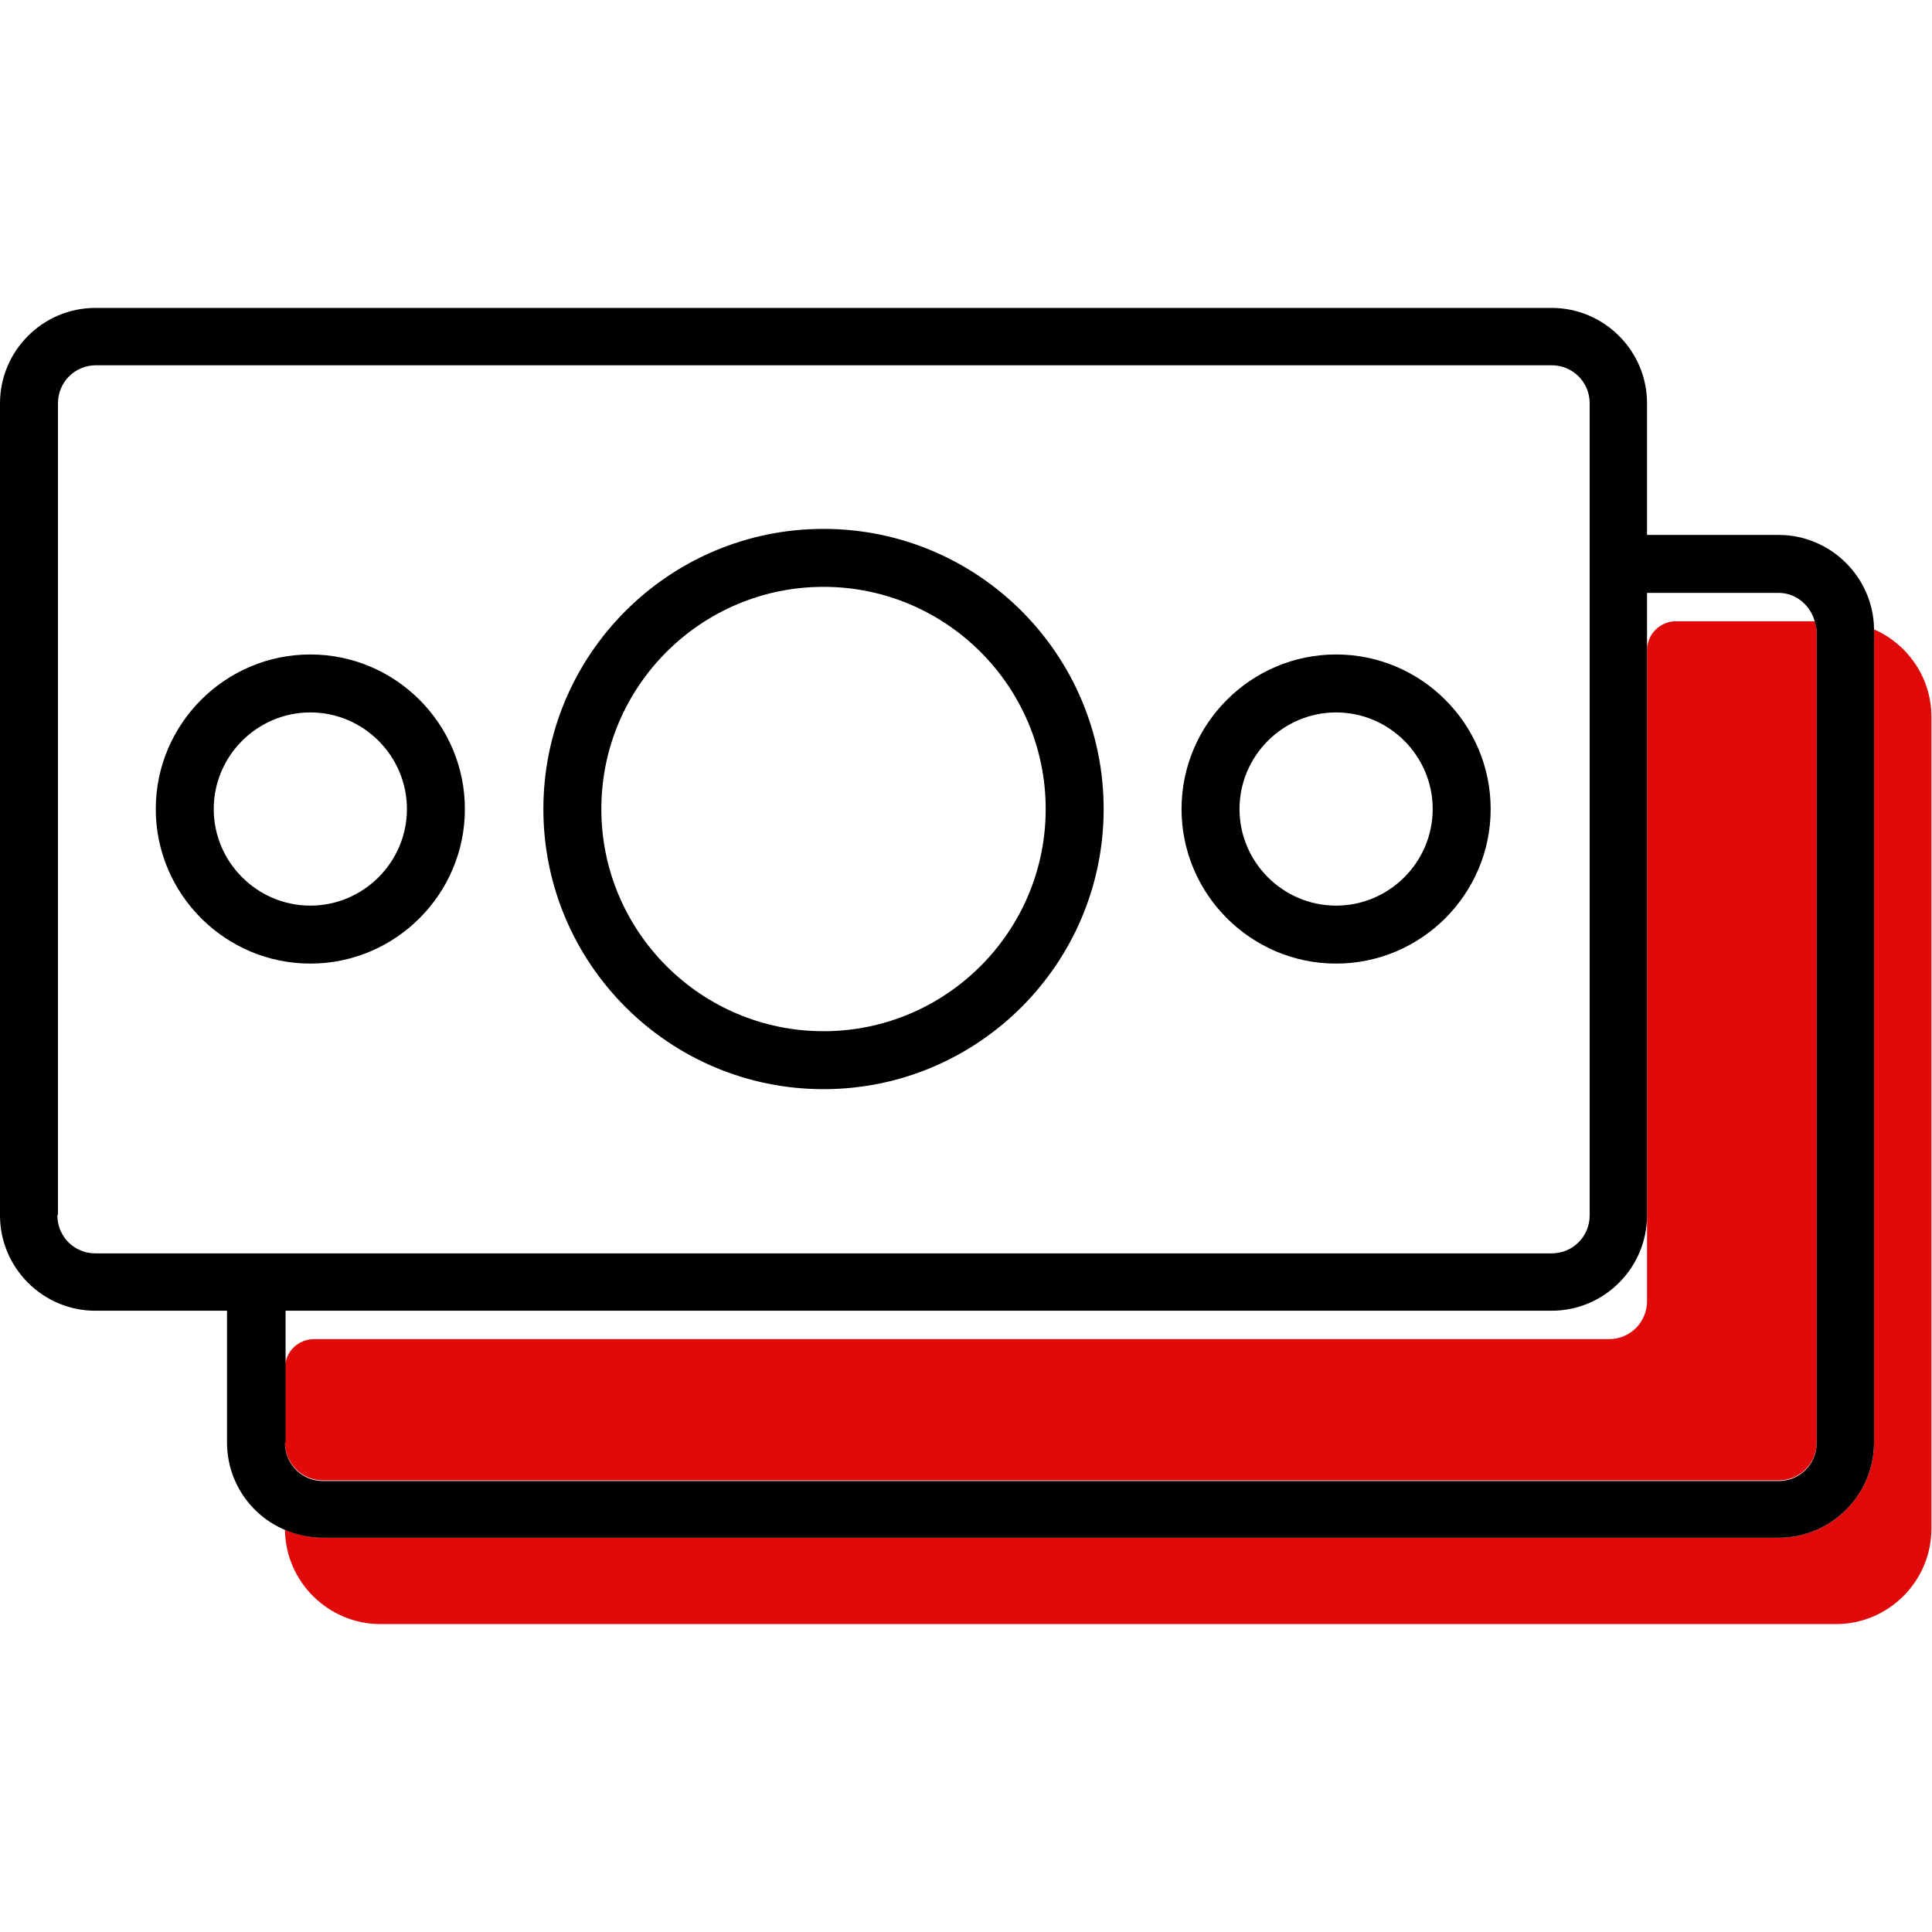 <?xml version="1.0" encoding="UTF-8"?>
<svg id="Layer_1" data-name="Layer 1" xmlns="http://www.w3.org/2000/svg" viewBox="0 0 32 32">
  <defs>
    <style>
      .cls-1 {
        fill: none;
      }

      .cls-1, .cls-2, .cls-3 {
        stroke-width: 0px;
      }

      .cls-3 {
        fill: #e10a0a;
      }
    </style>
  </defs>
  <path class="cls-1" d="m27.75,10.29h2.3c-.07-.27-.31-.48-.6-.48h-2.18v.96c0-.26.21-.48.48-.48Z"/>
  <path class="cls-1" d="m6.75,13.4c0-.88-.72-1.6-1.6-1.6s-1.6.72-1.6,1.6.72,1.6,1.6,1.6,1.6-.72,1.6-1.6Z"/>
  <path class="cls-1" d="m5.2,22.18h21.45c.35,0,.63-.28.63-.63v-1.43c0,.87-.71,1.58-1.58,1.58H4.72v.96c0-.26.21-.48.48-.48Z"/>
  <path class="cls-1" d="m25.69,20.75c.35,0,.63-.28.63-.63V6.68c0-.35-.28-.63-.63-.63H1.58c-.35,0-.63.28-.63.63v13.45c0,.35.28.63.63.63h24.11Zm-3.56-9.91c1.41,0,2.56,1.15,2.56,2.56s-1.15,2.56-2.56,2.56-2.56-1.15-2.56-2.56,1.15-2.56,2.56-2.56Zm-8.49-2.08c2.56,0,4.64,2.08,4.64,4.64s-2.08,4.64-4.64,4.64-4.64-2.08-4.64-4.64,2.08-4.64,4.64-4.64ZM2.59,13.4c0-1.41,1.15-2.56,2.56-2.56s2.56,1.15,2.56,2.56-1.15,2.56-2.56,2.56-2.56-1.15-2.56-2.56Z"/>
  <path class="cls-1" d="m22.13,15c.88,0,1.6-.72,1.6-1.6s-.72-1.6-1.6-1.6-1.6.72-1.6,1.6.72,1.6,1.6,1.6Z"/>
  <path class="cls-1" d="m13.64,17.08c2.03,0,3.68-1.65,3.68-3.68s-1.65-3.68-3.68-3.68-3.68,1.65-3.68,3.68,1.65,3.68,3.68,3.68Z"/>
  <path class="cls-3" d="m29.46,24.52c.35,0,.63-.28.63-.63v-13.45c0-.05-.02-.1-.03-.15h-2.3c-.26,0-.48.21-.48.48v10.78c0,.35-.28.63-.63.63H5.2c-.26,0-.48.21-.48.48v1.23c0,.35.28.63.63.63h24.11Z"/>
  <path class="cls-3" d="m31.04,10.42s0,.01,0,.02v13.45c0,.87-.71,1.58-1.58,1.58H5.35c-.22,0-.43-.05-.63-.13.01.86.72,1.56,1.58,1.56h24.11c.87,0,1.58-.71,1.58-1.58v-13.45c0-.65-.4-1.21-.96-1.45Z"/>
  <path class="cls-2" d="m29.46,25.47c.87,0,1.58-.71,1.58-1.58v-13.45s0-.01,0-.02c-.01-.86-.72-1.56-1.58-1.56h-2.18v-2.18c0-.87-.71-1.58-1.58-1.58H1.58c-.87,0-1.58.71-1.58,1.58v13.45c0,.87.71,1.58,1.58,1.58h2.18v2.18c0,.65.39,1.21.96,1.45.19.08.4.13.63.13h24.11ZM.96,20.12V6.68c0-.35.28-.63.63-.63h24.11c.35,0,.63.28.63.63v13.45c0,.35-.28.63-.63.63H1.58c-.35,0-.63-.28-.63-.63Zm3.77,3.77v-2.18h20.97c.87,0,1.58-.71,1.58-1.58v-10.31h2.18c.29,0,.53.21.6.48.01.05.03.1.03.15v13.45c0,.35-.28.63-.63.63H5.35c-.35,0-.63-.28-.63-.63Z"/>
  <path class="cls-2" d="m13.64,18.04c2.56,0,4.64-2.08,4.64-4.64s-2.08-4.64-4.64-4.64-4.64,2.08-4.64,4.64,2.08,4.64,4.64,4.64Zm0-8.32c2.03,0,3.68,1.65,3.68,3.68s-1.65,3.68-3.68,3.68-3.68-1.65-3.68-3.68,1.65-3.68,3.68-3.68Z"/>
  <path class="cls-2" d="m7.7,13.4c0-1.41-1.15-2.56-2.56-2.56s-2.56,1.15-2.56,2.56,1.15,2.56,2.56,2.56,2.56-1.15,2.56-2.56Zm-4.16,0c0-.88.72-1.6,1.6-1.6s1.6.72,1.6,1.6-.72,1.6-1.6,1.6-1.6-.72-1.6-1.6Z"/>
  <path class="cls-2" d="m22.13,15.96c1.41,0,2.56-1.15,2.56-2.56s-1.15-2.56-2.56-2.56-2.56,1.15-2.56,2.56,1.15,2.56,2.56,2.56Zm0-4.16c.88,0,1.6.72,1.6,1.6s-.72,1.6-1.6,1.6-1.6-.72-1.6-1.6.72-1.6,1.6-1.6Z"/>
</svg>
